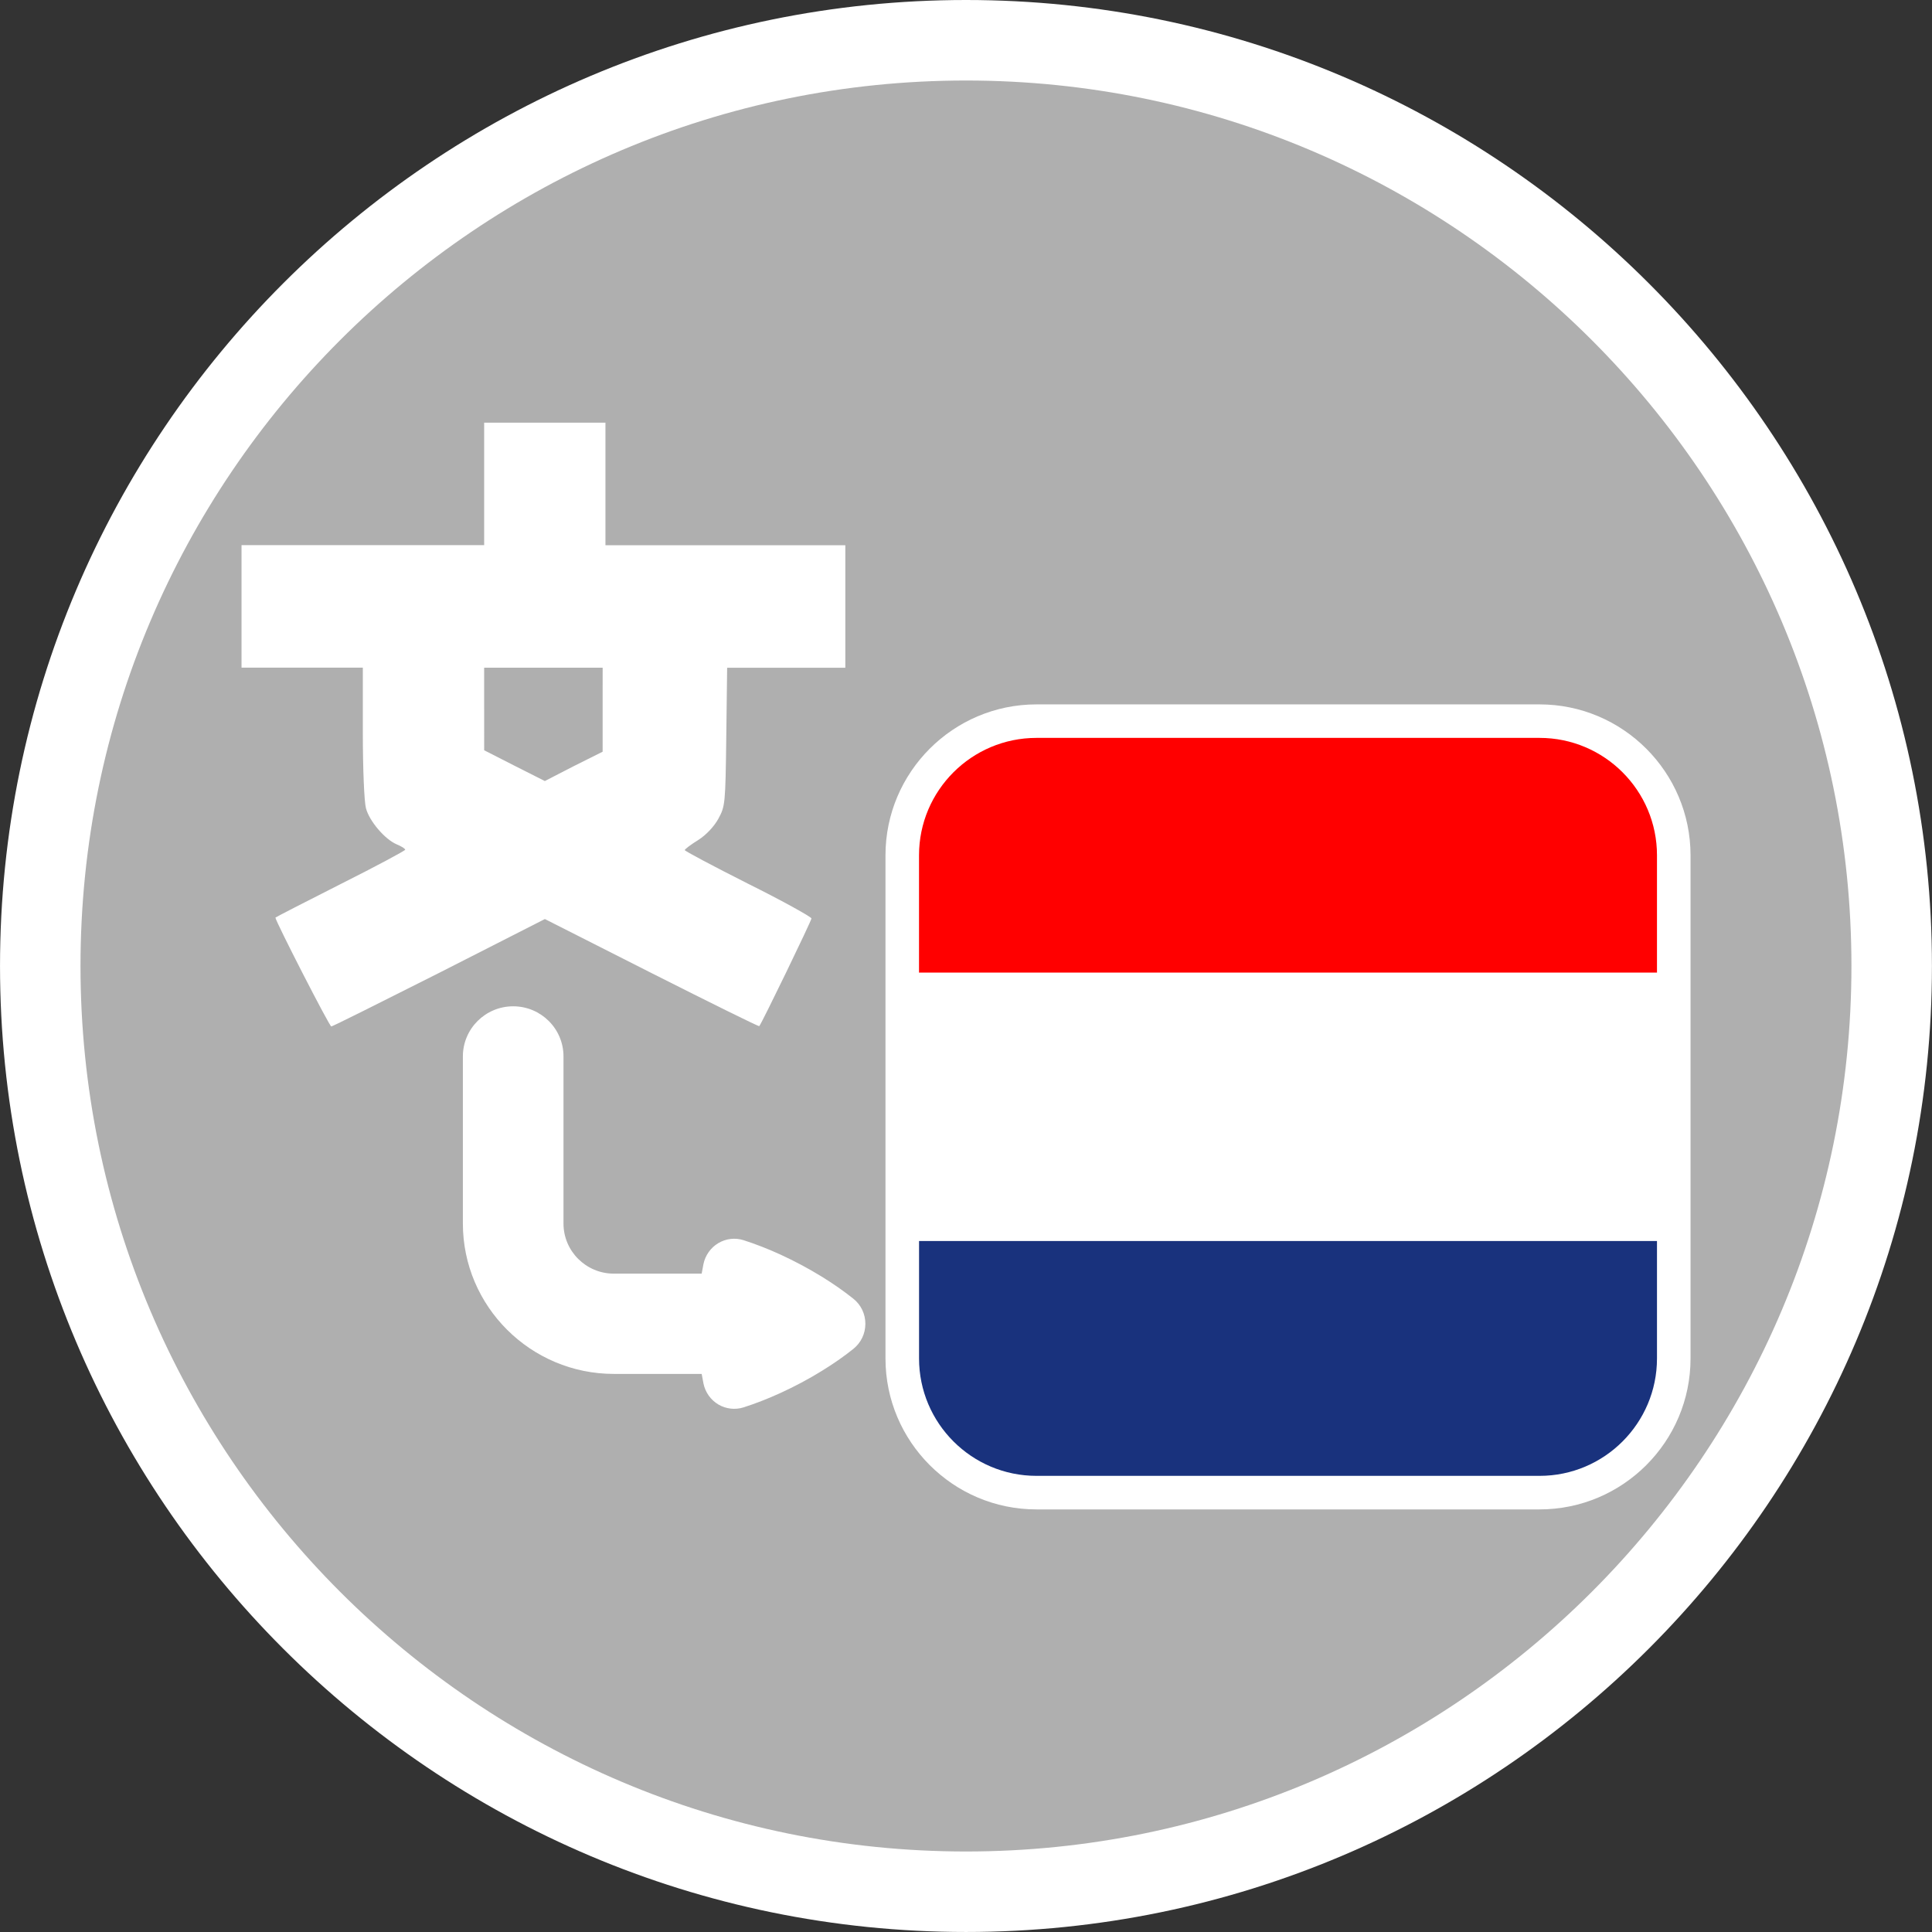 <?xml version="1.0" encoding="utf-8"?>
<!-- Generator: Adobe Illustrator 16.0.0, SVG Export Plug-In . SVG Version: 6.00 Build 0)  -->
<!DOCTYPE svg PUBLIC "-//W3C//DTD SVG 1.1//EN" "http://www.w3.org/Graphics/SVG/1.1/DTD/svg11.dtd">
<svg version="1.1" id="Calque_1" xmlns="http://www.w3.org/2000/svg" xmlns:xlink="http://www.w3.org/1999/xlink" x="0px" y="0px"
	 width="136.061px" height="136.061px" viewBox="0 0 136.061 136.061" enable-background="new 0 0 136.061 136.061"
	 xml:space="preserve">
<rect x="0" y="0" width="136.061" height="136.061" fill="#333333" stroke="none"/>
<g>
	<path fill="#FFFFFF" d="M68.032,0C30.519,0,0.001,30.52,0.001,68.031c0,37.517,30.518,68.029,68.031,68.029
		c37.512,0,68.025-30.518,68.025-68.029C136.064,30.52,105.544,0,68.032,0z"/>
	<path fill="#AFAFAF" d="M68.032,5.67C33.64,5.67,5.669,33.645,5.669,68.027c0,34.393,27.977,62.364,62.363,62.364
		c34.385,0,62.355-27.977,62.355-62.364C130.393,33.645,102.417,5.67,68.032,5.67z"/>
</g>
<g>
	<path fill="#FFFFFF" d="M119.056,95.669V60.237c0-5.859-4.769-10.63-10.63-10.63H72.992c-5.862,0-10.632,4.771-10.632,10.63V95.67
		c0,5.861,4.77,10.63,10.632,10.63h35.434C114.287,106.299,119.056,101.531,119.056,95.669z"/>
	<path fill="#FF0000" d="M116.693,68.505v-8.271c0-4.56-3.707-8.268-8.267-8.268H72.992c-4.562,0-8.27,3.708-8.27,8.268v8.271
		H116.693z"/>
	<rect x="64.724" y="68.505" fill="#FFFFFF" width="51.968" height="18.896"/>
	<path fill="#19327D" d="M116.693,95.669v-8.269H64.724v8.269c0,4.56,3.708,8.268,8.27,8.268h35.434
		C112.985,103.937,116.693,100.229,116.693,95.669z"/>
</g>
<path fill="#FFFFFF" d="M42.639,38.394V34.08v-4.314h-4.271h-4.271v4.313v4.313h-8.543H17.01v4.314v4.313h4.271h4.271v4.558
	c0,2.606,0.1,4.896,0.219,5.337c0.238,0.924,1.352,2.208,2.166,2.549c0.337,0.14,0.598,0.301,0.598,0.381
	c0,0.061-2.048,1.164-4.57,2.429c-2.502,1.266-4.569,2.328-4.569,2.35c0,0.239,3.815,7.686,3.936,7.666
	c0.08,0,3.497-1.706,7.59-3.772l7.451-3.793l7.528,3.813c4.135,2.087,7.531,3.771,7.57,3.729c0.179-0.2,3.676-7.424,3.676-7.584
	c0-0.101-2.007-1.224-4.471-2.448c-2.464-1.244-4.471-2.309-4.451-2.366c0-0.062,0.417-0.384,0.936-0.702
	c0.574-0.362,1.132-0.964,1.43-1.506c0.477-0.885,0.498-1.005,0.557-5.778l0.061-4.856h4.173h4.15v-4.313v-4.313h-8.442h-8.445
	v-0.004H42.639z M42.44,49.992v2.947l-2.046,1.023l-2.024,1.043l-2.146-1.084l-2.126-1.084V49.93h-0.002v-2.909h4.173h4.173
	L42.44,49.992L42.44,49.992z"/>
<path fill="#FFFFFF" d="M32.598,86.165V74.398c0-1.948,1.586-3.529,3.543-3.529s3.543,1.58,3.543,3.529v11.77
	c0,1.944,1.59,3.528,3.542,3.528h6.189c0.038-0.229,0.08-0.453,0.126-0.676c0.129-0.619,0.512-1.153,1.05-1.475
	c0.538-0.318,1.187-0.394,1.783-0.202c0.837,0.268,1.708,0.607,2.585,1.009c0.493,0.227,0.986,0.472,1.471,0.729
	c0.483,0.258,0.962,0.53,1.42,0.813c0.82,0.503,1.577,1.032,2.251,1.571c0.535,0.429,0.843,1.072,0.843,1.764
	c0,0.69-0.308,1.334-0.843,1.764c-0.674,0.541-1.431,1.067-2.251,1.57c-0.458,0.281-0.936,0.557-1.42,0.813
	c-0.483,0.257-0.978,0.502-1.471,0.727c-0.878,0.402-1.748,0.741-2.585,1.009l0,0c-0.597,0.19-1.244,0.116-1.782-0.2
	c-0.538-0.318-0.921-0.855-1.05-1.476c-0.046-0.222-0.088-0.448-0.126-0.678h-6.188C37.367,96.756,32.598,92.004,32.598,86.165z"/>
</svg>
